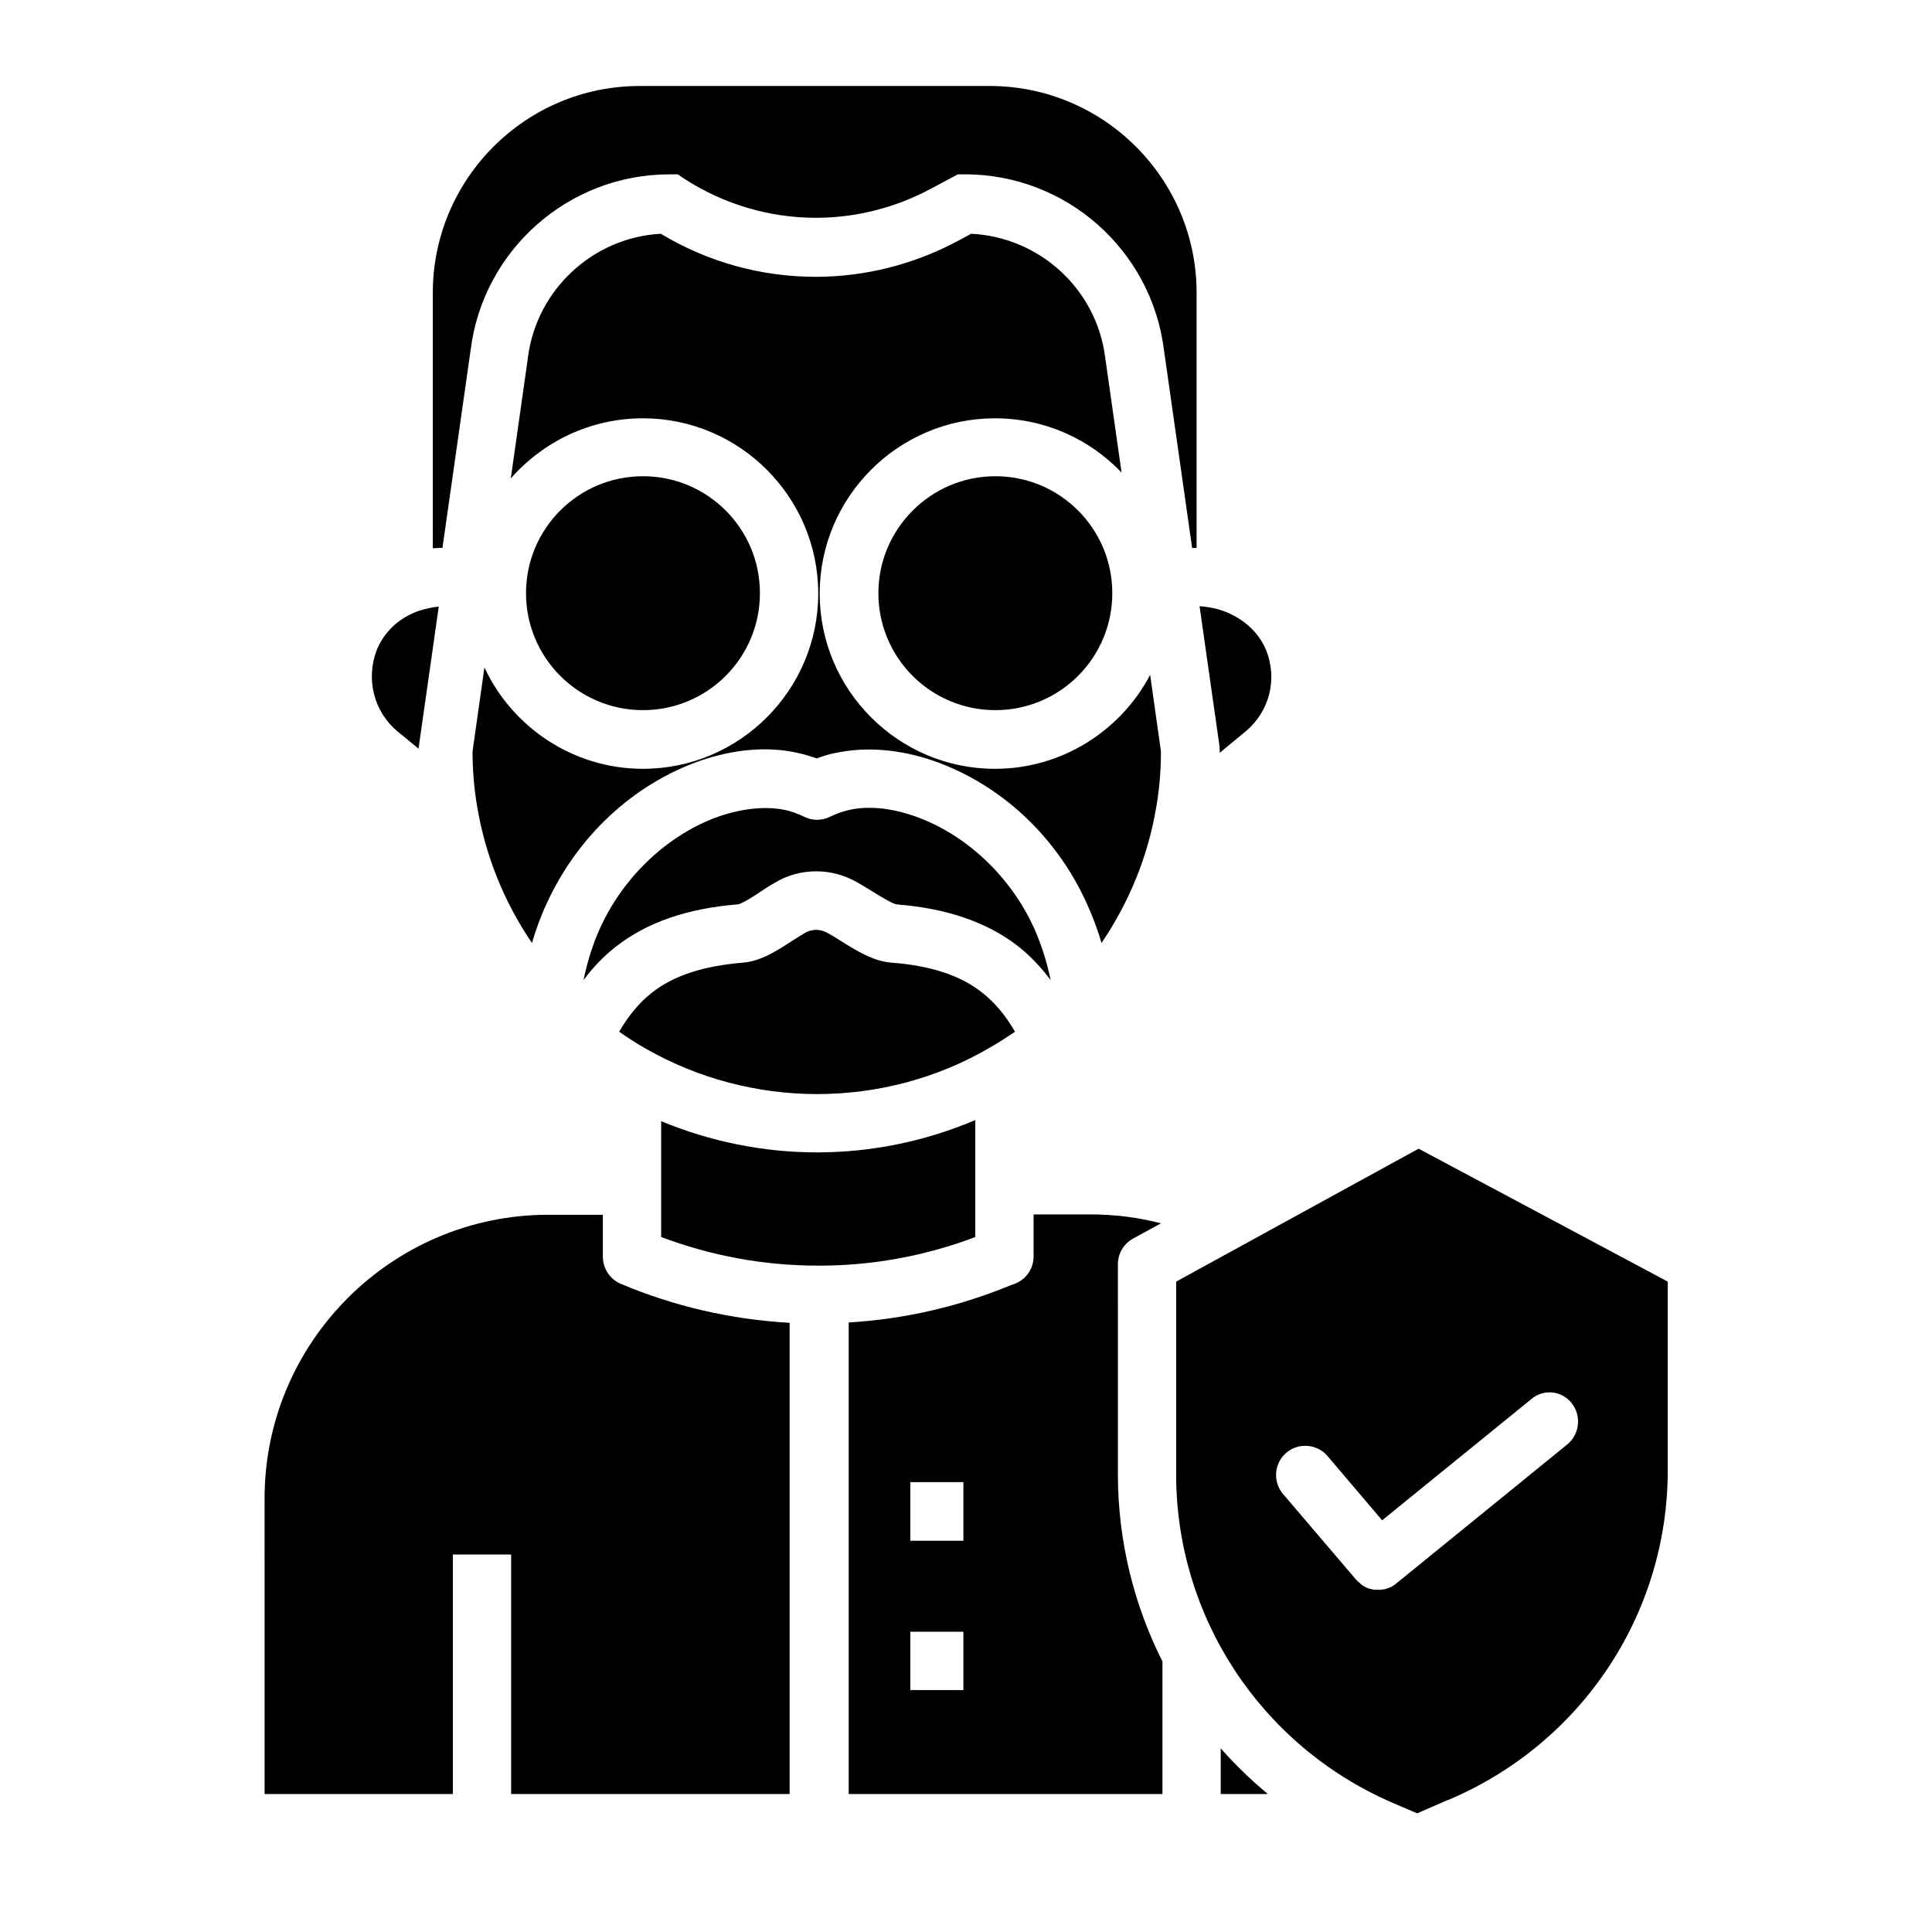 <?xml version="1.0" encoding="UTF-8"?>
<!-- The Best Svg Icon site in the world: iconSvg.co, Visit us! https://iconsvg.co -->
<svg fill="#000000" width="800px" height="800px" version="1.1" viewBox="144 144 512 512" xmlns="http://www.w3.org/2000/svg">
 <g>
  <path d="m249.45 337.91 5.512 4.527v-0.395l5.312-37.293c-1.871 0.195-3.641 0.59-5.41 1.18-5.215 1.871-9.055 5.512-11.02 10.332-2.953 7.676-0.789 16.434 5.606 21.648z"/>
  <path d="m440.25 479.02c0-2.856 1.574-5.41 4.035-6.789l7.379-4.035c-6.004-1.574-12.301-2.363-18.695-2.363h-15.055v11.121c0 3.148-1.871 6.004-4.82 7.184l-1.574 0.59c-13.676 5.609-27.945 8.855-42.605 9.742v124.97h83.148v-35.129c-7.578-15.055-11.809-31.98-11.809-49.594zm-40.938 112.86h-14.07v-15.449h14.07zm0-39.559h-14.07v-15.547h14.07z"/>
  <path d="m402.46 458.15v-0.59-16.727c-13.188 5.609-27.453 8.562-41.918 8.562-14.27 0-28.242-2.856-41.328-8.266v16.922 0.195 13.582c13.383 5.019 27.258 7.578 41.625 7.578h0.297c14.168 0 28.043-2.559 41.328-7.578z"/>
  <path d="m422.43 403.74c-0.984-4.82-2.461-9.445-4.43-13.875-6.297-13.777-18.105-24.797-31.488-29.52-6.394-2.262-12.496-2.856-17.613-1.672-1.672 0.395-3.344 0.984-4.922 1.77-2.164 1.082-4.723 1.082-6.887 0-1.574-0.789-3.246-1.379-4.922-1.77-5.117-1.082-11.219-0.492-17.613 1.672-13.383 4.723-25.191 15.742-31.488 29.52-1.969 4.328-3.445 9.055-4.43 13.875 2.559-3.445 5.41-6.394 8.562-8.855 8.168-6.394 18.793-10.137 32.375-11.219 1.082-0.195 4.231-2.164 6.102-3.445 1.18-0.789 2.363-1.574 3.641-2.262 3.344-2.066 7.184-3.051 11.02-3.051 3.738 0 7.379 0.984 10.727 2.856 1.379 0.789 2.656 1.574 3.938 2.363 2.066 1.277 5.41 3.344 6.594 3.543 13.578 1.082 24.207 4.82 32.375 11.219 3.051 2.453 5.902 5.406 8.461 8.852z"/>
  <path d="m380.22 399.11c-4.82-0.395-9.25-3.148-13.48-5.805-1.18-0.789-2.363-1.477-3.445-2.066-1.871-1.082-4.133-1.082-6.004 0-0.984 0.59-2.066 1.277-3.148 1.969-4.133 2.656-8.363 5.512-13.285 5.902-10.527 0.887-18.402 3.445-24.109 7.969-3.246 2.559-6.102 5.902-8.66 10.332 2.363 1.672 4.82 3.246 7.281 4.625 13.676 7.773 29.324 11.906 45.164 11.906 16.137 0 31.98-4.231 45.758-12.301 2.262-1.277 4.527-2.754 6.691-4.231-2.559-4.43-5.41-7.773-8.66-10.332-5.699-4.523-13.57-7.184-24.102-7.969z"/>
  <path d="m467.21 343.52 6.789-5.609c6.394-5.215 8.66-13.973 5.512-21.648-2.066-5.117-6.887-9.152-12.793-10.824-1.574-0.395-3.148-0.688-4.82-0.789l5.312 37.293v0.59c0.098 0.398 0 0.695 0 0.988z"/>
  <path d="m461.11 289.2v-67.602c0-30.207-24.602-54.809-54.809-54.809h-92.793c-30.207 0-54.809 24.602-54.809 54.809v67.699c0.688 0 1.379-0.098 2.066-0.098h0.492l7.477-52.547c3.344-26.469 25.977-46.445 52.645-46.445h2.262l1.871 1.277c10.43 6.691 22.434 10.234 34.734 10.234 10.527 0 20.961-2.656 30.207-7.578l7.379-3.938h1.969c26.668 0 49.297 19.977 52.645 46.445l7.477 52.547c0.301 0.102 0.793 0.004 1.188 0.004z"/>
  <path d="m272.38 320.88-3.148 22.238c0 4.922 0.395 9.742 1.18 14.367 2.164 13.188 7.184 25.586 14.562 36.406 1.082-3.641 2.363-7.184 3.938-10.527 8.168-17.809 22.926-31.488 40.441-37.688 9.055-3.148 18.105-3.938 25.977-2.164 1.77 0.395 3.445 0.887 5.117 1.477 1.672-0.59 3.344-1.18 5.117-1.477 7.969-1.672 16.926-0.984 25.977 2.164 17.613 6.199 32.375 19.875 40.441 37.688 1.574 3.445 2.856 6.887 3.938 10.527 7.281-10.727 12.301-22.926 14.465-35.816 0.887-4.922 1.277-9.938 1.277-14.957l-2.856-20.27c-7.773 14.762-23.32 24.895-41.133 24.895-25.586 0-46.445-20.859-46.445-46.445 0-25.586 20.859-46.445 46.445-46.445 13.188 0 25.094 5.512 33.555 14.367l-4.328-30.406c-2.262-18.203-17.418-31.98-35.523-32.867l-3.836 2.066c-11.512 6.102-24.402 9.348-37.391 9.348-14.465 0-28.633-3.938-41.031-11.414-18.008 0.984-32.965 14.859-35.227 32.867v0.098l-4.527 31.883c8.562-9.742 21.059-15.941 35.031-15.941 25.586 0 46.445 20.859 46.445 46.445 0 25.586-20.863 46.445-46.445 46.445-18.5 0-34.637-11.02-42.016-26.863z"/>
  <path d="m345.39 301.2c0 17.121-13.879 30.996-30.996 30.996s-30.996-13.875-30.996-30.996c0-17.117 13.879-30.996 30.996-30.996s30.996 13.879 30.996 30.996"/>
  <path d="m376.78 301.2c0 17.121 13.875 30.996 30.996 30.996 17.121 0 30.996-13.875 30.996-30.996s-13.875-30.996-30.996-30.996c-17.121 0-30.996 13.973-30.996 30.996z"/>
  <path d="m303.76 476.95v-11.023h-14.465c-41.426 0-75.18 33.75-75.18 75.18l0.004 78.324h49.891v-63.469h15.449l-0.004 63.469h73.801v-124.87c-15.449-0.887-30.602-4.328-44.969-10.43-2.754-1.281-4.527-4.035-4.527-7.184z"/>
  <path d="m467.5 607.33v12.102h12.496c-4.523-3.738-8.656-7.773-12.496-12.102z"/>
  <path d="m455.69 483.64v51.07c0 37.688 22.336 71.734 56.973 86.887l6.887 2.953 8.168-3.543h0.098c35.324-14.957 58.156-49.199 58.156-87.379l0.004-49.988-66.027-35.227zm104.8 32.176c2.656 3.344 2.164 8.168-1.082 10.922l-45.266 36.801c-0.098 0.098-0.195 0.098-0.195 0.195-0.098 0.098-0.195 0.098-0.297 0.195-0.098 0.098-0.195 0.098-0.297 0.195-0.098 0.098-0.195 0.098-0.297 0.195-0.098 0.098-0.195 0.098-0.297 0.195-0.098 0-0.195 0.098-0.297 0.098-0.098 0.098-0.195 0.098-0.395 0.195-0.098 0-0.195 0.098-0.297 0.098-0.098 0-0.297 0.098-0.395 0.098s-0.195 0.098-0.195 0.098c-0.098 0-0.297 0.098-0.395 0.098h-0.195c-0.195 0-0.297 0-0.492 0.098h-0.195-0.688-0.789-0.195c-0.195 0-0.395-0.098-0.59-0.098-0.098 0-0.195-0.098-0.297-0.098-0.195 0-0.395-0.098-0.492-0.098-0.098 0-0.195-0.098-0.297-0.098-0.195-0.098-0.297-0.098-0.492-0.195-0.098-0.098-0.195-0.098-0.297-0.195-0.098-0.098-0.297-0.098-0.395-0.195-0.098-0.098-0.195-0.098-0.297-0.195-0.098-0.098-0.297-0.195-0.395-0.297-0.098-0.098-0.195-0.195-0.297-0.297-0.098-0.098-0.195-0.195-0.395-0.297-0.098-0.098-0.195-0.195-0.297-0.297l-0.297-0.297-19.387-22.73c-2.754-3.246-2.363-8.168 0.887-10.922 3.246-2.754 8.168-2.363 10.922 0.887l14.465 17.023 39.359-31.98c3.273-2.941 8.191-2.449 10.848 0.898z"/>
 </g>
</svg>